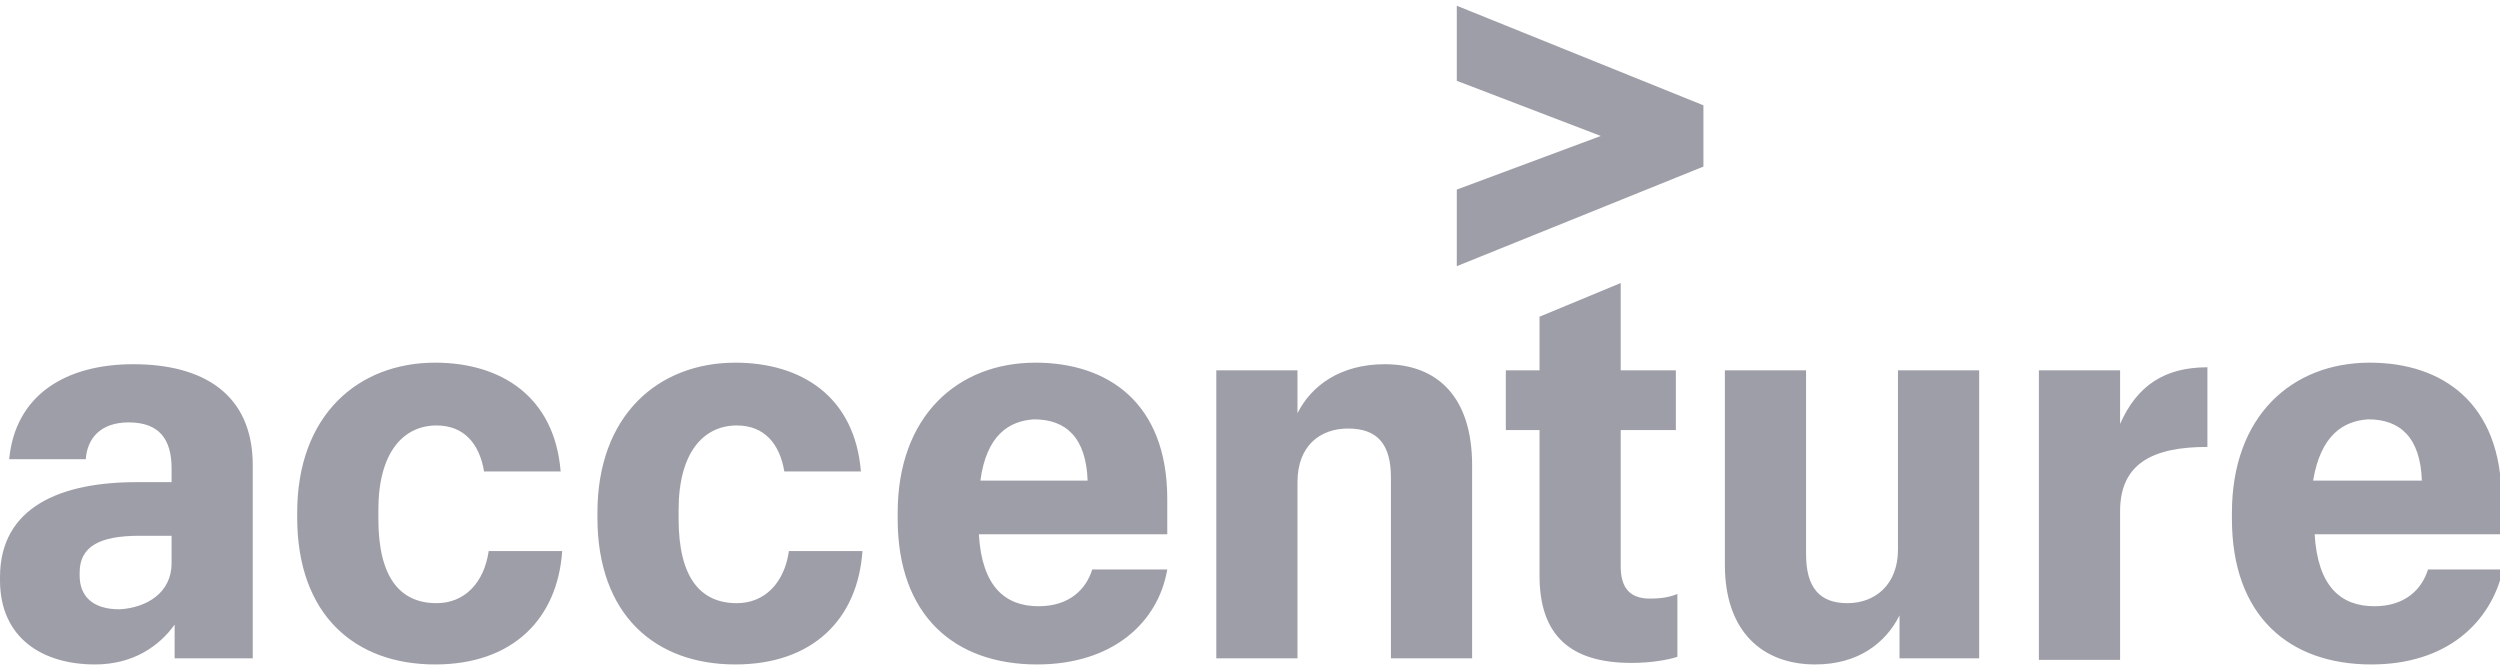 <svg xmlns="http://www.w3.org/2000/svg" width="164" height="44" viewBox="0 0 164 44" fill="none"><g clip-path="url(#clip0_494_841)"><path d="M95.566 12.436L105.012 8.919L95.566 5.301V0.377L111.745 6.909V10.928L95.566 17.46V12.436Z" fill="#9E9EA9"></path><path d="M6.23 43.588C2.814 43.588 0 41.879 0 38.061V37.86C0 33.237 4.02 31.629 8.944 31.629H11.255V30.725C11.255 28.816 10.451 27.71 8.441 27.71C6.632 27.71 5.728 28.715 5.627 30.122H0.603C1.005 25.901 4.321 23.892 8.743 23.892C13.265 23.892 16.581 25.801 16.581 30.524V43.186H11.456V40.975C10.451 42.382 8.743 43.588 6.23 43.588ZM11.255 36.955V35.147H9.145C6.532 35.147 5.225 35.85 5.225 37.558V37.759C5.225 39.066 6.029 39.97 7.838 39.97C9.647 39.87 11.255 38.865 11.255 36.955ZM28.539 43.588C23.314 43.588 19.495 40.372 19.495 33.941V33.639C19.495 27.208 23.515 23.791 28.539 23.791C32.86 23.791 36.377 26.002 36.779 30.926H31.755C31.453 29.117 30.448 27.911 28.64 27.911C26.429 27.911 24.821 29.72 24.821 33.438V34.041C24.821 37.86 26.228 39.568 28.64 39.568C30.448 39.568 31.755 38.262 32.056 36.151H36.88C36.578 40.573 33.664 43.588 28.539 43.588ZM48.235 43.588C43.01 43.588 39.191 40.372 39.191 33.941V33.639C39.191 27.208 43.211 23.791 48.235 23.791C52.556 23.791 56.074 26.002 56.475 30.926H51.451C51.15 29.117 50.145 27.911 48.336 27.911C46.125 27.911 44.517 29.72 44.517 33.438V34.041C44.517 37.86 45.924 39.568 48.336 39.568C50.145 39.568 51.451 38.262 51.752 36.151H56.576C56.275 40.573 53.36 43.588 48.235 43.588ZM68.032 43.588C62.605 43.588 58.887 40.372 58.887 34.041V33.639C58.887 27.308 62.806 23.791 67.931 23.791C72.654 23.791 76.573 26.404 76.573 32.735V35.046H64.213C64.414 38.463 65.922 39.769 68.132 39.769C70.142 39.769 71.248 38.664 71.65 37.357H76.573C75.971 40.874 72.956 43.588 68.032 43.588ZM64.314 31.529H71.348C71.248 28.715 69.941 27.509 67.831 27.509C66.223 27.61 64.716 28.514 64.314 31.529ZM79.789 24.294H85.115V27.107C86.02 25.299 87.929 23.892 90.843 23.892C94.26 23.892 96.571 26.002 96.571 30.524V43.186H91.245V31.328C91.245 29.117 90.341 28.112 88.431 28.112C86.623 28.112 85.115 29.218 85.115 31.629V43.186H79.789V24.294ZM106.319 18.566V24.294H109.936V28.213H106.319V37.156C106.319 38.563 106.922 39.267 108.228 39.267C109.032 39.267 109.534 39.166 110.037 38.965V43.085C109.434 43.286 108.328 43.487 107.022 43.487C102.902 43.487 100.993 41.578 100.993 37.759V28.213H98.782V24.294H100.993V20.776L106.319 18.566ZM129.833 43.186H124.608V40.372C123.703 42.181 121.895 43.588 119.081 43.588C115.664 43.588 113.152 41.477 113.152 37.056V24.294H118.478V36.352C118.478 38.563 119.382 39.568 121.191 39.568C123 39.568 124.507 38.362 124.507 36.051V24.294H129.833V43.186ZM133.752 24.294H139.078V27.811C140.184 25.299 141.993 24.093 144.806 24.093V29.318C141.189 29.318 139.078 30.424 139.078 33.539V43.286H133.752V24.294ZM155.559 43.588C150.132 43.588 146.414 40.372 146.414 34.041V33.639C146.414 27.308 150.333 23.791 155.458 23.791C160.181 23.791 164.1 26.404 164.1 32.735V35.046H151.841C152.042 38.463 153.549 39.769 155.76 39.769C157.77 39.769 158.875 38.664 159.277 37.357H164.201C163.397 40.874 160.483 43.588 155.559 43.588ZM151.74 31.529H158.875C158.775 28.715 157.468 27.509 155.358 27.509C153.75 27.61 152.243 28.514 151.74 31.529Z" fill="#9E9EA9"></path></g><defs><clipPath id="clip0_494_841"><rect width="164" height="43.211" fill="white" transform="translate(0 0.377)"></rect></clipPath></defs></svg>